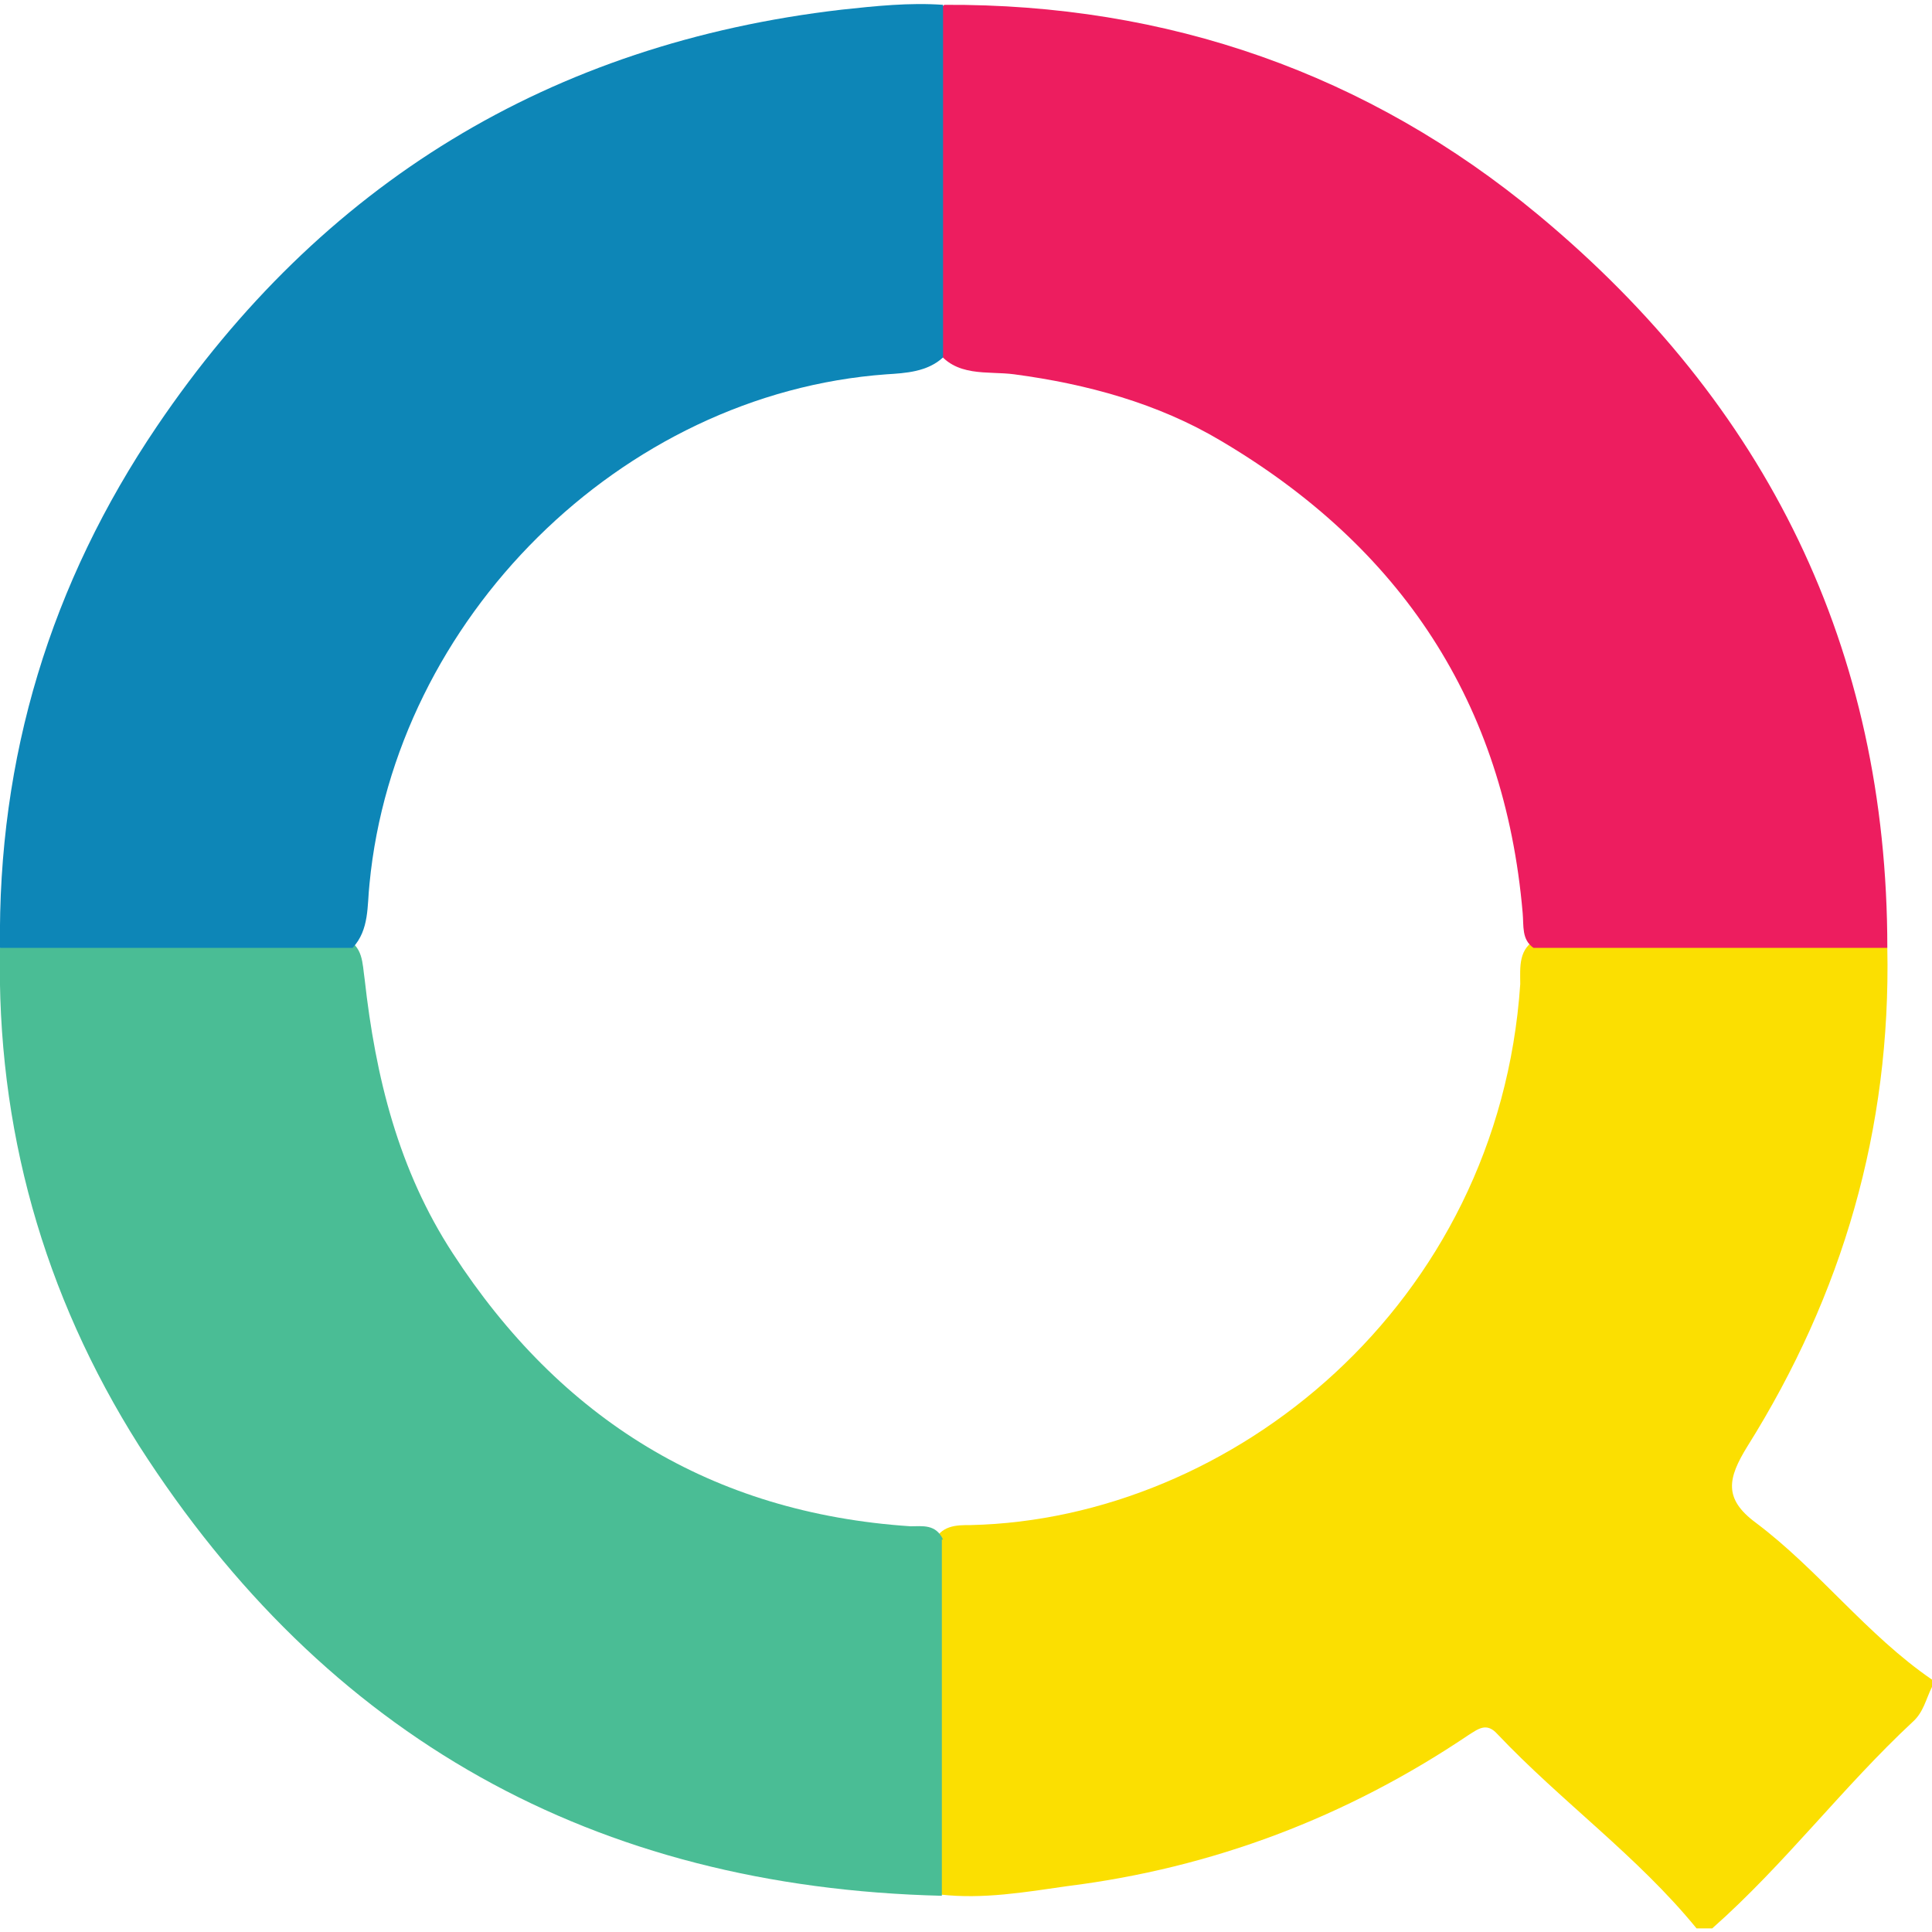 <?xml version="1.0" encoding="UTF-8"?>
<svg id="Layer_1" data-name="Layer 1" xmlns="http://www.w3.org/2000/svg" viewBox="0 0 16 16">
  <defs>
    <style>
      .cls-1 {
        fill: #ed1d5f;
      }

      .cls-2 {
        fill: #fbdf01;
      }

      .cls-3 {
        fill: #0d86b7;
      }

      .cls-4 {
        fill: #4abd95;
      }
    </style>
  </defs>
  <path class="cls-2" d="m15.63,7.85c.03,1.5-.37,2.87-1.16,4.13-.16.26-.2.43.07.63.52.39.92.93,1.46,1.3v.06c-.05.1-.07.21-.16.29-.58.54-1.06,1.18-1.66,1.71h-.13c-.49-.6-1.12-1.05-1.65-1.61-.09-.1-.16-.04-.24.01-1.01.68-2.12,1.1-3.32,1.25-.35.05-.7.11-1.05.07-.06-.05-.08-.12-.08-.2,0-.9-.05-1.81.02-2.71.06-.15.19-.15.31-.15,2.16-.05,4.37-1.82,4.55-4.48,0-.14-.02-.3.15-.38.75-.08,1.49-.02,2.24-.03.21,0,.44-.05.63.1Z"/>
  <path class="cls-4" d="m7.8,12.75c0,.98,0,1.97,0,2.95-2.88-.07-5.1-1.31-6.65-3.73C.36,10.72-.03,9.34,0,7.85c.06-.07.14-.1.22-.1.88,0,1.75-.05,2.63.02.16.06.15.21.17.34.09.81.28,1.58.73,2.27.89,1.37,2.14,2.15,3.79,2.26.1,0,.21-.02.27.11Z"/>
  <path class="cls-1" d="m15.63,7.85c-.98,0-1.96,0-2.93,0-.1-.07-.08-.18-.09-.29-.15-1.74-1.01-3.03-2.5-3.91-.52-.31-1.11-.47-1.71-.55-.22-.03-.49.03-.65-.21-.07-.88-.03-1.76-.03-2.63,0-.08.03-.16.1-.22,1.85-.01,3.51.57,4.92,1.74,1.89,1.57,2.89,3.59,2.89,6.07Z"/>
  <path class="cls-3" d="m7.81.04c0,.97,0,1.95,0,2.92-.13.12-.31.13-.47.14-2.2.16-4.07,2.03-4.28,4.22-.02.18,0,.38-.14.53-.97,0-1.94,0-2.92,0-.02-1.58.42-3.02,1.3-4.32C2.66,1.52,4.56.36,6.97.08c.28-.03.56-.06.84-.04Z"/>
</svg>
